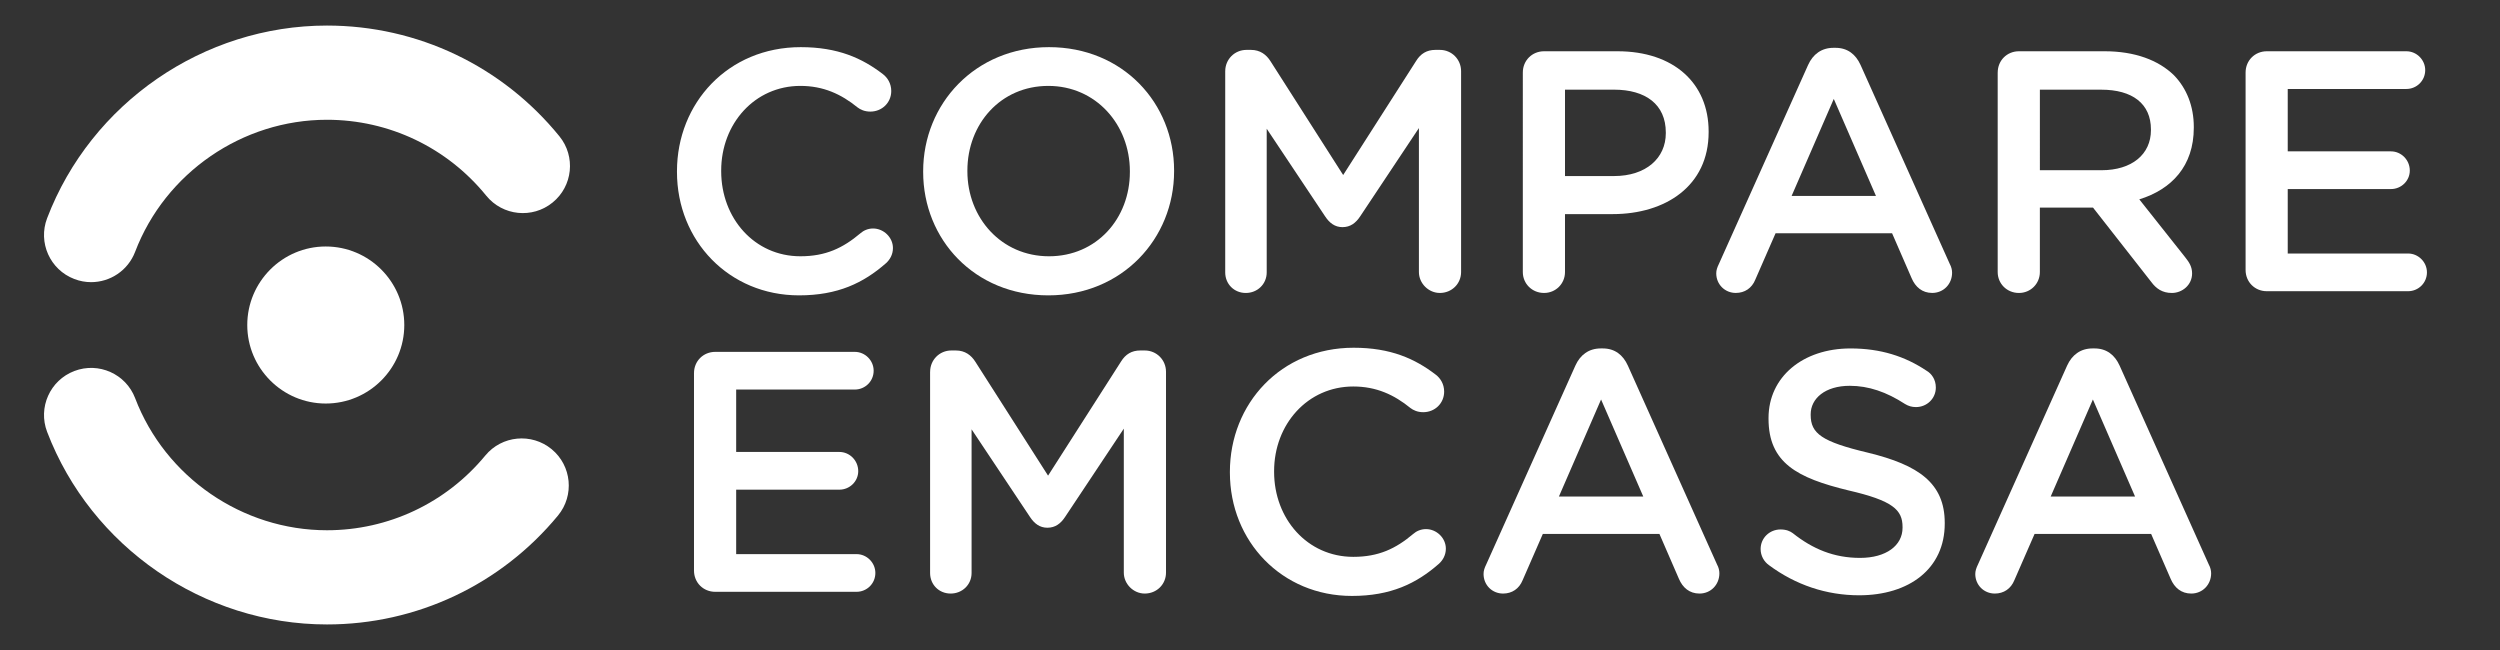 <?xml version="1.0" encoding="utf-8"?>
<!-- Generator: Adobe Illustrator 16.0.0, SVG Export Plug-In . SVG Version: 6.00 Build 0)  -->
<!DOCTYPE svg PUBLIC "-//W3C//DTD SVG 1.1//EN" "http://www.w3.org/Graphics/SVG/1.1/DTD/svg11.dtd">
<svg version="1.1" id="Layer_1" xmlns="http://www.w3.org/2000/svg" xmlns:xlink="http://www.w3.org/1999/xlink" x="0px" y="0px"
	 width="141.73px" height="36.852px" viewBox="0 0 141.73 36.852" enable-background="new 0 0 141.73 36.852" xml:space="preserve">
<rect x="0" y="0" width="141.73" height="36.852" fill="#333333" stroke="none"/>
<g>
	<g>
		<g>
			<g>
				<path fill="#FFFFFF" d="M18.535,35.401c-6.994,0-13.37-4.389-15.864-10.919c-0.526-1.379,0.165-2.923,1.542-3.448
					c1.379-0.527,2.925,0.163,3.449,1.541c1.709,4.479,6.079,7.486,10.874,7.486c3.484,0,6.756-1.545,8.978-4.237
					c0.938-1.136,2.621-1.296,3.761-0.359c1.138,0.94,1.299,2.623,0.358,3.763C28.393,33.151,23.62,35.401,18.535,35.401z"/>
				<path fill="#FFFFFF" d="M5.165,15.996c-0.315,0-0.638-0.057-0.951-0.178c-1.379-0.525-2.069-2.069-1.543-3.447
					c2.495-6.533,8.87-10.922,15.864-10.922c5.133,0,9.938,2.29,13.18,6.278c0.931,1.145,0.758,2.826-0.389,3.756
					c-1.143,0.929-2.827,0.757-3.758-0.387c-2.221-2.735-5.514-4.306-9.033-4.306c-4.795,0-9.165,3.007-10.874,7.485
					C7.255,15.341,6.242,15.996,5.165,15.996z"/>
			</g>
			<path fill="#FFFFFF" d="M14.018,18.427c0,2.454,1.998,4.45,4.449,4.45c2.457,0,4.453-1.997,4.453-4.45
				c0-2.455-1.996-4.453-4.453-4.453C16.015,13.973,14.018,15.971,14.018,18.427z"/>
		</g>
	</g>
	<g>
		<path fill="#FFFFFF" d="M38.379,9.748V9.709c0-3.868,2.896-7.036,7.016-7.036c2.099,0,3.479,0.621,4.665,1.535
			c0.253,0.194,0.467,0.525,0.467,0.953c0,0.66-0.525,1.166-1.186,1.166c-0.33,0-0.563-0.116-0.719-0.233
			c-0.933-0.758-1.944-1.224-3.247-1.224c-2.585,0-4.489,2.138-4.489,4.8v0.039c0,2.663,1.885,4.82,4.489,4.82
			c1.439,0,2.411-0.467,3.402-1.302c0.175-0.155,0.427-0.273,0.719-0.273c0.602,0,1.127,0.506,1.127,1.108
			c0,0.37-0.175,0.661-0.389,0.855c-1.283,1.128-2.741,1.828-4.937,1.828C41.334,16.744,38.379,13.655,38.379,9.748z"/>
		<path fill="#FFFFFF" d="M52.336,9.748V9.709c0-3.829,2.954-7.036,7.133-7.036s7.093,3.167,7.093,6.997v0.039
			c0,3.828-2.953,7.036-7.132,7.036C55.251,16.744,52.336,13.576,52.336,9.748z M64.055,9.748V9.709
			c0-2.643-1.924-4.839-4.625-4.839c-2.703,0-4.587,2.157-4.587,4.8v0.039c0,2.643,1.924,4.82,4.625,4.82
			C62.17,14.529,64.055,12.391,64.055,9.748z"/>
		<path fill="#FFFFFF" d="M69.461,4.033c0-0.661,0.524-1.205,1.206-1.205h0.252c0.523,0,0.874,0.272,1.107,0.641l4.121,6.453
			l4.139-6.472c0.253-0.408,0.604-0.622,1.089-0.622h0.253c0.679,0,1.204,0.544,1.204,1.205v11.39c0,0.661-0.525,1.185-1.204,1.185
			c-0.642,0-1.187-0.544-1.187-1.185V7.26l-3.323,4.995c-0.254,0.389-0.564,0.622-1.011,0.622c-0.428,0-0.737-0.233-0.991-0.622
			l-3.304-4.957v8.145c0,0.661-0.524,1.166-1.185,1.166c-0.661,0-1.167-0.505-1.167-1.166V4.033z"/>
		<path fill="#FFFFFF" d="M86.332,4.111c0-0.681,0.524-1.205,1.205-1.205h4.16c3.188,0,5.169,1.808,5.169,4.547v0.04
			c0,3.051-2.448,4.645-5.442,4.645h-2.701v3.285c0,0.661-0.524,1.185-1.186,1.185c-0.681,0-1.205-0.524-1.205-1.185V4.111z
			 M91.502,9.981c1.809,0,2.936-1.011,2.936-2.429V7.512c0-1.594-1.147-2.429-2.936-2.429h-2.779v4.897H91.502z"/>
		<path fill="#FFFFFF" d="M97.451,14.956l5.054-11.273c0.272-0.603,0.758-0.972,1.438-0.972h0.117c0.681,0,1.146,0.369,1.419,0.972
			l5.054,11.273c0.096,0.175,0.135,0.349,0.135,0.505c0,0.642-0.485,1.146-1.127,1.146c-0.563,0-0.952-0.331-1.167-0.836
			l-1.107-2.545h-6.607l-1.147,2.624c-0.194,0.486-0.602,0.757-1.107,0.757c-0.621,0-1.108-0.486-1.108-1.108
			C97.295,15.325,97.354,15.151,97.451,14.956z M106.352,11.108l-2.391-5.5l-2.391,5.5H106.352z"/>
		<path fill="#FFFFFF" d="M113.254,4.111c0-0.681,0.525-1.205,1.204-1.205h4.86c1.711,0,3.051,0.505,3.927,1.36
			c0.718,0.738,1.126,1.75,1.126,2.935V7.24c0,2.177-1.264,3.499-3.09,4.062l2.604,3.286c0.233,0.291,0.389,0.543,0.389,0.913
			c0,0.661-0.564,1.108-1.146,1.108c-0.545,0-0.895-0.252-1.167-0.622l-3.304-4.218h-3.013v3.655c0,0.661-0.524,1.185-1.187,1.185
			c-0.679,0-1.204-0.524-1.204-1.185V4.111z M119.141,9.65c1.712,0,2.8-0.894,2.8-2.273V7.338c0-1.458-1.05-2.254-2.817-2.254
			h-3.479V9.65H119.141z"/>
		<path fill="#FFFFFF" d="M127.307,15.305V4.111c0-0.681,0.525-1.205,1.205-1.205h7.91c0.583,0,1.068,0.486,1.068,1.069
			c0,0.602-0.485,1.069-1.068,1.069h-6.726v3.537h5.852c0.583,0,1.068,0.486,1.068,1.088c0,0.583-0.485,1.049-1.068,1.049h-5.852
			v3.654h6.824c0.582,0,1.068,0.486,1.068,1.069c0,0.602-0.486,1.068-1.068,1.068h-8.009
			C127.833,16.511,127.307,15.986,127.307,15.305z"/>
	</g>
	<g>
		<path fill="#FFFFFF" d="M39.344,32.347V21.153c0-0.681,0.525-1.205,1.206-1.205h7.91c0.583,0,1.069,0.485,1.069,1.068
			c0,0.603-0.486,1.068-1.069,1.068h-6.725v3.538h5.851c0.583,0,1.069,0.486,1.069,1.088c0,0.583-0.486,1.05-1.069,1.05h-5.851
			v3.654h6.822c0.583,0,1.069,0.485,1.069,1.069c0,0.603-0.485,1.068-1.069,1.068H40.55C39.869,33.552,39.344,33.028,39.344,32.347z
			"/>
		<path fill="#FFFFFF" d="M52.731,21.075c0-0.662,0.524-1.206,1.205-1.206h0.252c0.525,0,0.875,0.272,1.108,0.642l4.121,6.454
			l4.139-6.473c0.253-0.408,0.603-0.623,1.089-0.623h0.252c0.681,0,1.206,0.544,1.206,1.206v11.389c0,0.661-0.524,1.186-1.206,1.186
			c-0.642,0-1.186-0.544-1.186-1.186v-8.163l-3.323,4.996c-0.253,0.388-0.564,0.621-1.011,0.621c-0.428,0-0.739-0.233-0.992-0.621
			l-3.304-4.958v8.146c0,0.66-0.525,1.165-1.187,1.165c-0.66,0-1.165-0.505-1.165-1.165V21.075z"/>
		<path fill="#FFFFFF" d="M69.725,26.788V26.75c0-3.866,2.896-7.036,7.016-7.036c2.1,0,3.479,0.623,4.665,1.535
			c0.253,0.195,0.466,0.525,0.466,0.952c0,0.662-0.524,1.167-1.186,1.167c-0.33,0-0.564-0.117-0.719-0.232
			c-0.933-0.759-1.944-1.225-3.246-1.225c-2.585,0-4.489,2.138-4.489,4.8v0.039c0,2.664,1.886,4.819,4.489,4.819
			c1.438,0,2.41-0.465,3.4-1.301c0.176-0.156,0.429-0.272,0.722-0.272c0.601,0,1.126,0.505,1.126,1.108
			c0,0.368-0.175,0.659-0.389,0.854c-1.283,1.128-2.74,1.827-4.937,1.827C72.678,33.786,69.725,30.696,69.725,26.788z"/>
		<path fill="#FFFFFF" d="M84.258,31.997l5.054-11.272c0.271-0.603,0.759-0.972,1.438-0.972h0.116c0.682,0,1.147,0.369,1.42,0.972
			l5.054,11.272c0.097,0.176,0.135,0.351,0.135,0.507c0,0.641-0.485,1.146-1.127,1.146c-0.563,0-0.952-0.33-1.167-0.836
			l-1.105-2.545h-6.61l-1.145,2.623c-0.195,0.485-0.604,0.758-1.108,0.758c-0.623,0-1.107-0.486-1.107-1.108
			C84.103,32.367,84.16,32.193,84.258,31.997z M93.16,28.149l-2.392-5.501l-2.39,5.501H93.16z"/>
		<path fill="#FFFFFF" d="M100.281,32.036c-0.272-0.194-0.468-0.524-0.468-0.912c0-0.623,0.507-1.108,1.128-1.108
			c0.33,0,0.544,0.097,0.7,0.214c1.127,0.895,2.331,1.398,3.81,1.398c1.477,0,2.408-0.7,2.408-1.71v-0.04
			c0-0.97-0.543-1.494-3.07-2.077c-2.895-0.702-4.528-1.557-4.528-4.063v-0.039c0-2.332,1.944-3.945,4.646-3.945
			c1.711,0,3.091,0.446,4.314,1.264c0.272,0.155,0.525,0.485,0.525,0.952c0,0.623-0.506,1.108-1.127,1.108
			c-0.234,0-0.429-0.058-0.622-0.176c-1.049-0.68-2.062-1.03-3.13-1.03c-1.398,0-2.216,0.721-2.216,1.613v0.039
			c0,1.05,0.623,1.517,3.245,2.139c2.877,0.699,4.355,1.729,4.355,3.983v0.039c0,2.547-2.002,4.063-4.859,4.063
			C103.546,33.747,101.796,33.163,100.281,32.036z"/>
		<path fill="#FFFFFF" d="M112.137,31.997l5.053-11.272c0.273-0.603,0.759-0.972,1.439-0.972h0.116c0.681,0,1.146,0.369,1.419,0.972
			l5.054,11.272c0.096,0.176,0.136,0.351,0.136,0.507c0,0.641-0.487,1.146-1.128,1.146c-0.563,0-0.952-0.33-1.167-0.836
			l-1.107-2.545h-6.607l-1.146,2.623c-0.195,0.485-0.604,0.758-1.108,0.758c-0.622,0-1.108-0.486-1.108-1.108
			C111.982,32.367,112.041,32.193,112.137,31.997z M121.04,28.149l-2.39-5.501l-2.392,5.501H121.04z"/>
	</g>
</g>
</svg>
